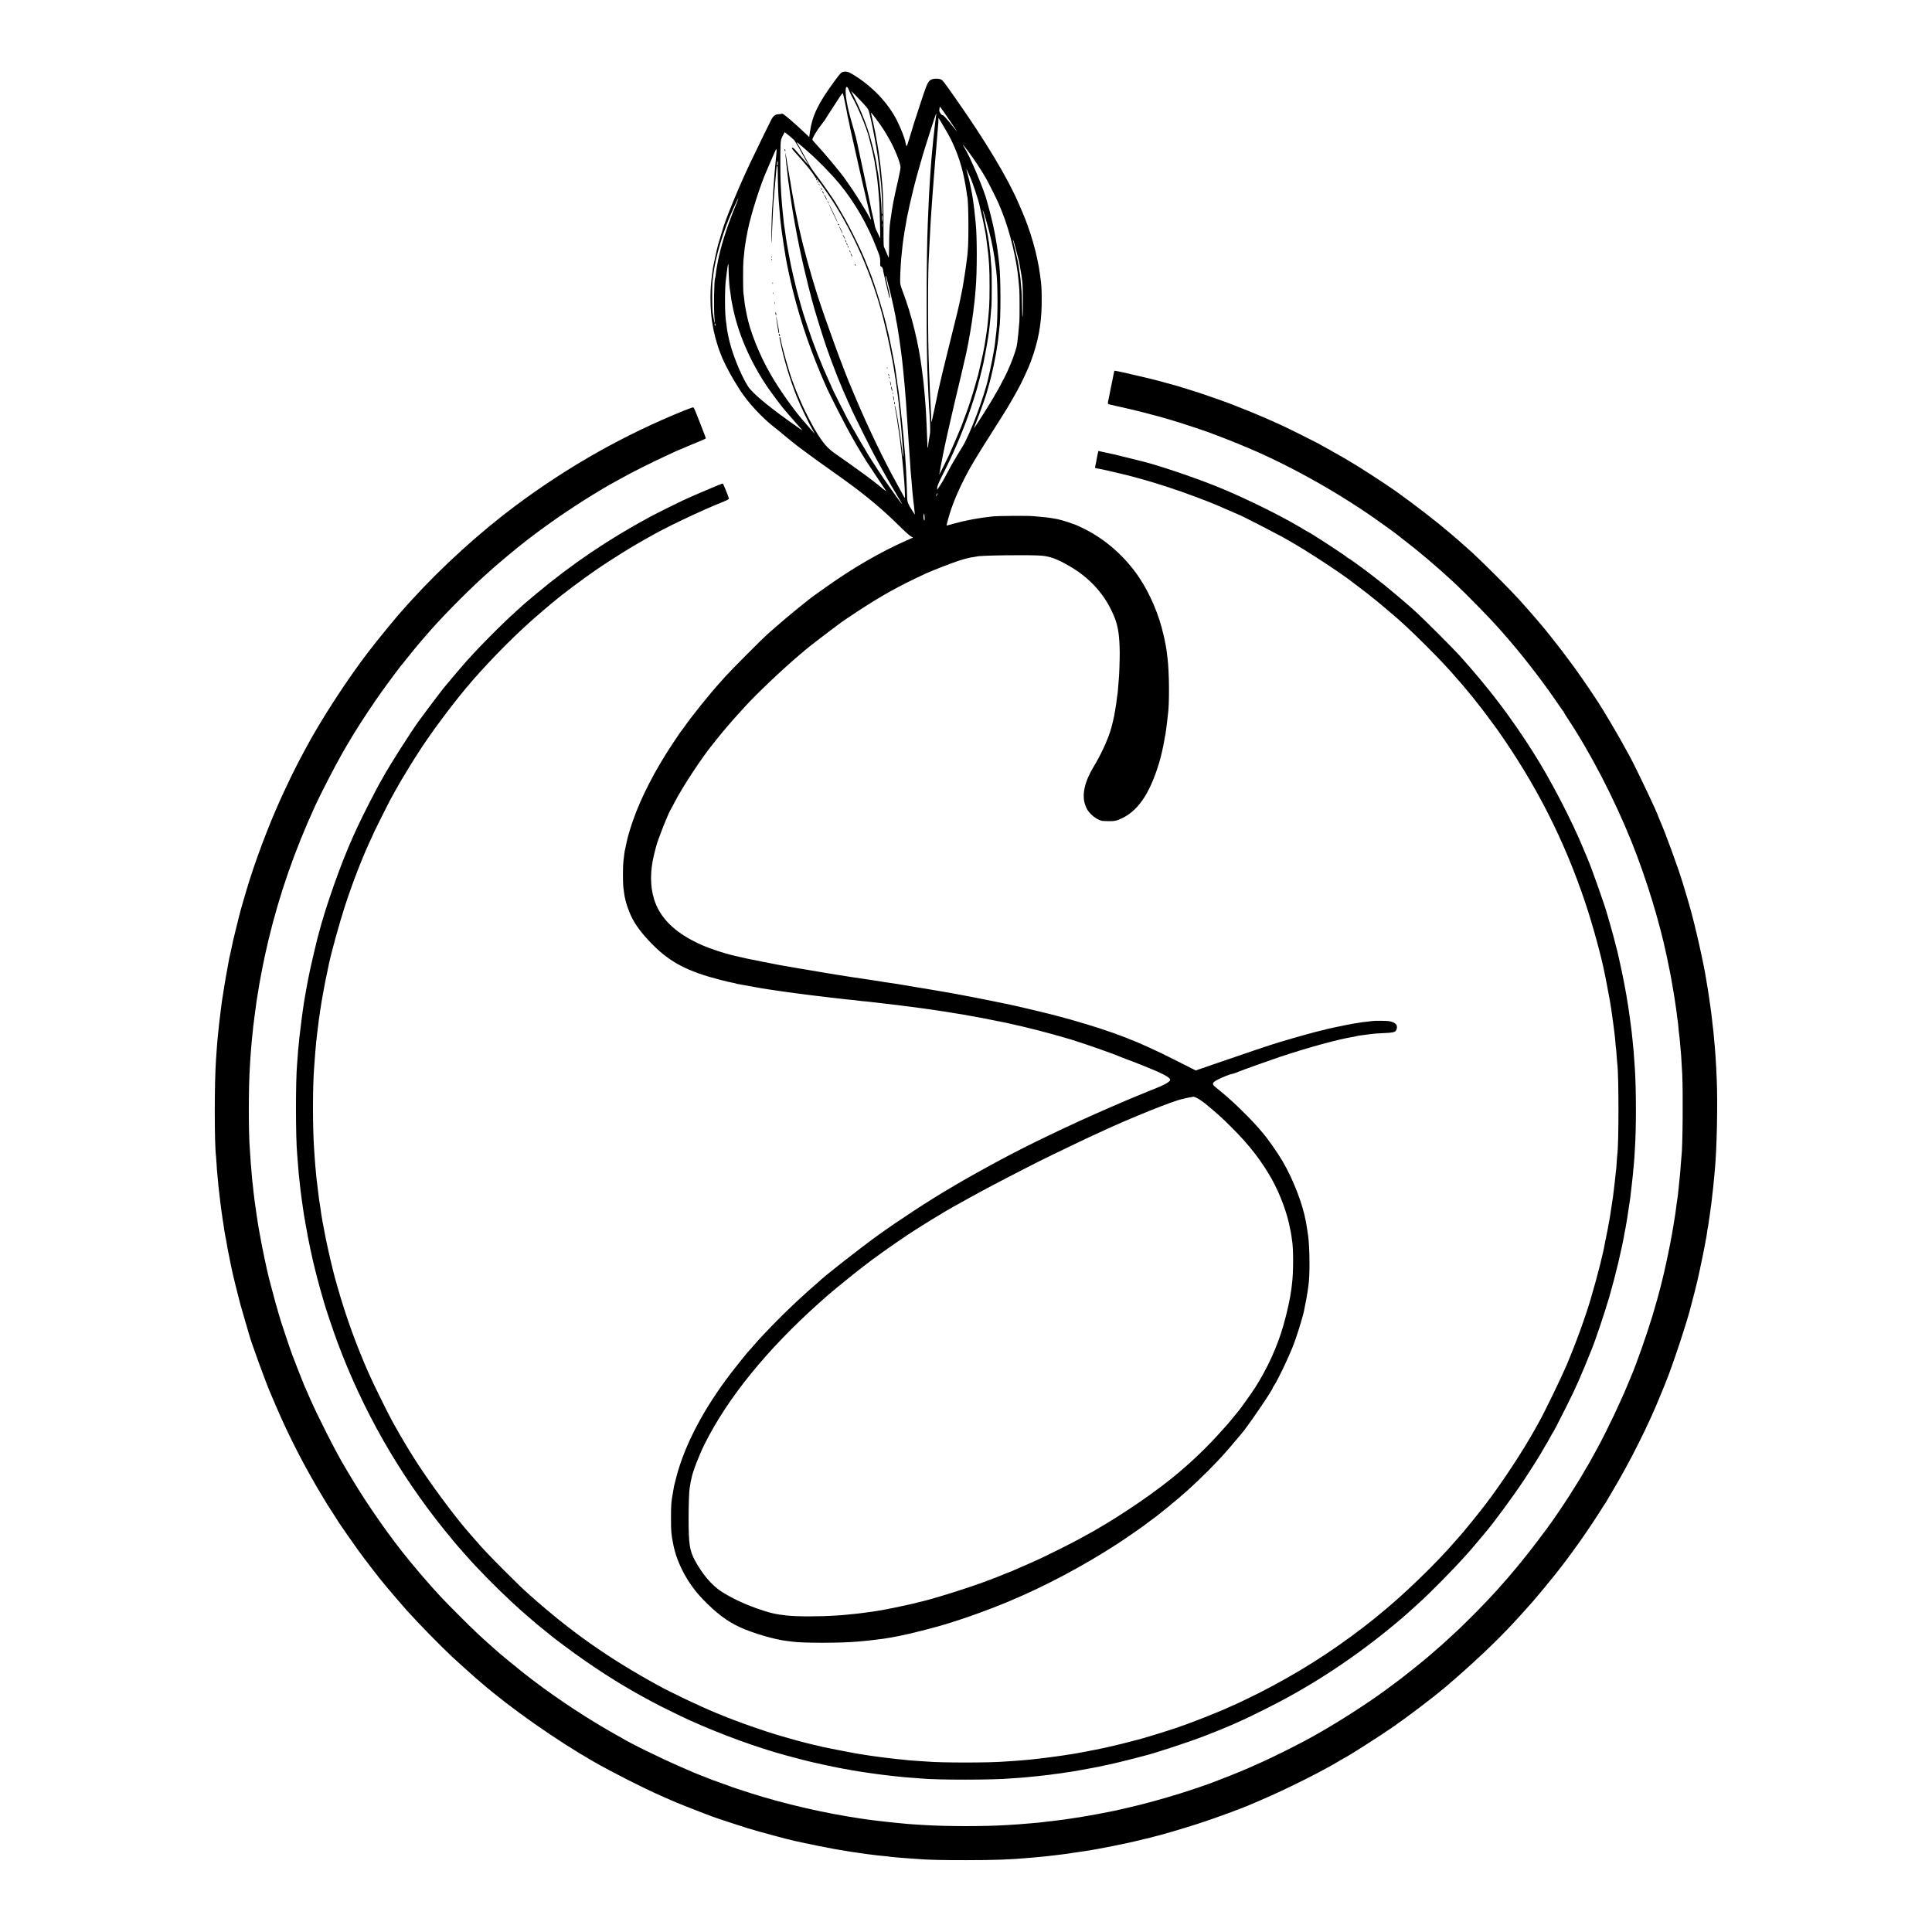 <?xml version="1.0" standalone="no"?>
<!DOCTYPE svg PUBLIC "-//W3C//DTD SVG 20010904//EN"
 "http://www.w3.org/TR/2001/REC-SVG-20010904/DTD/svg10.dtd">
<svg version="1.0" xmlns="http://www.w3.org/2000/svg"
 width="3189pt" height="3189pt" viewBox="0 0 3189 3189"
 preserveAspectRatio="xMidYMid meet">
<g transform="translate(0,3189) scale(0.1,-0.1)"
fill="#000000" stroke="none">
<path d="M13915 30703 c-30 -8 -50 -29 -134 -143 -277 -377 -372 -573 -412
-848 l-12 -84 -46 44 c-211 200 -388 351 -403 342 -6 -4 -30 -8 -55 -9 -60 -3
-92 -29 -130 -106 -38 -74 -230 -469 -328 -674 -197 -411 -428 -972 -475
-1150 -4 -16 -19 -66 -33 -110 -23 -72 -43 -142 -52 -185 -32 -142 -45 -201
-50 -230 -3 -19 -8 -42 -10 -50 -4 -14 -6 -27 -20 -130 -20 -145 -28 -263 -28
-395 0 -174 15 -350 37 -455 3 -13 8 -41 11 -61 3 -20 10 -50 15 -68 5 -17 9
-32 9 -34 -1 -7 15 -68 28 -107 8 -25 16 -52 18 -60 5 -23 55 -160 77 -210 65
-148 167 -334 283 -515 144 -225 375 -474 602 -648 34 -26 68 -53 75 -60 28
-25 135 -114 178 -147 25 -19 47 -37 50 -40 13 -15 377 -283 565 -415 116 -82
229 -162 251 -179 23 -17 55 -40 70 -51 297 -214 589 -459 834 -703 98 -97
190 -180 209 -188 19 -8 32 -16 30 -18 -2 -1 -53 -25 -114 -51 -422 -186 -881
-452 -1318 -764 -82 -58 -159 -113 -171 -121 -101 -69 -466 -366 -650 -529
-66 -58 -136 -119 -155 -136 -62 -53 -604 -597 -681 -684 -41 -46 -79 -89 -85
-95 -181 -199 -495 -590 -615 -766 -13 -19 -27 -37 -30 -40 -9 -8 -50 -69
-151 -220 -288 -434 -519 -884 -652 -1267 -42 -119 -91 -288 -102 -346 -3 -12
-7 -33 -10 -47 -3 -14 -7 -35 -10 -48 -2 -13 -6 -31 -9 -40 -3 -9 -8 -39 -11
-67 -3 -27 -10 -79 -14 -115 -11 -82 -11 -366 -1 -445 15 -111 22 -160 26
-166 2 -3 5 -19 8 -36 10 -53 55 -182 92 -261 73 -154 184 -301 364 -482 288
-288 578 -438 1110 -574 96 -24 192 -47 214 -50 21 -4 42 -8 45 -11 4 -2 34
-9 67 -14 32 -6 120 -21 194 -35 74 -14 153 -27 175 -31 22 -3 65 -10 95 -15
30 -5 75 -12 100 -15 25 -3 55 -7 68 -10 12 -2 75 -11 140 -20 64 -8 131 -17
147 -20 17 -2 53 -7 80 -10 28 -4 61 -8 75 -10 14 -2 52 -7 85 -11 33 -3 67
-8 75 -9 8 -2 47 -6 85 -10 39 -4 77 -9 85 -10 8 -2 44 -6 80 -10 36 -3 76 -8
90 -10 14 -2 48 -6 75 -9 28 -3 68 -8 90 -10 22 -3 72 -8 110 -11 39 -3 77 -8
85 -10 8 -2 51 -7 95 -11 44 -3 87 -7 95 -9 8 -1 49 -6 90 -10 41 -4 84 -9 95
-11 11 -2 45 -6 75 -9 51 -5 84 -9 170 -20 19 -3 53 -7 75 -9 105 -13 363 -47
385 -50 14 -3 45 -7 70 -10 25 -4 56 -8 70 -10 14 -3 45 -7 70 -10 25 -3 54
-8 65 -10 11 -2 41 -6 66 -10 70 -10 145 -22 184 -30 11 -2 40 -7 65 -10 25
-3 56 -8 70 -11 14 -3 88 -16 165 -30 77 -14 151 -27 165 -30 45 -9 385 -76
400 -80 365 -80 664 -157 1045 -269 194 -58 718 -241 830 -291 17 -7 57 -23
90 -35 135 -49 378 -146 509 -203 149 -65 221 -111 221 -142 0 -27 -95 -83
-241 -140 -65 -26 -132 -53 -149 -60 -16 -7 -93 -39 -170 -70 -77 -32 -153
-63 -170 -71 -16 -7 -133 -58 -260 -112 -636 -275 -1369 -626 -1840 -882 -27
-15 -86 -46 -130 -70 -161 -87 -466 -258 -585 -330 -8 -5 -51 -30 -95 -56
-346 -203 -862 -541 -1195 -782 -300 -217 -899 -687 -965 -758 -5 -6 -41 -37
-80 -70 -38 -32 -72 -61 -75 -65 -3 -3 -52 -48 -110 -100 -269 -243 -617 -594
-820 -829 -36 -41 -67 -77 -70 -80 -20 -18 -175 -210 -283 -350 -452 -586
-773 -1192 -912 -1725 -19 -71 -36 -141 -39 -155 -2 -14 -11 -63 -19 -110 -28
-152 -32 -202 -31 -430 0 -215 3 -250 38 -428 62 -311 244 -648 485 -897 223
-230 397 -363 606 -460 210 -99 586 -209 785 -231 30 -3 66 -8 80 -10 151 -26
835 -26 1095 1 22 2 72 6 112 10 39 3 82 8 95 10 13 2 50 6 83 10 33 3 87 10
120 15 33 5 78 12 100 16 162 24 468 95 770 178 341 93 808 257 1195 418 607
253 1251 595 1820 966 136 88 479 328 490 342 3 3 21 17 40 30 113 78 435 340
600 489 238 214 491 468 650 651 36 41 67 77 70 80 3 3 39 46 80 95 41 50 81
96 88 104 87 91 532 742 532 777 0 3 8 18 19 32 56 81 218 417 303 627 65 160
167 486 193 613 45 225 46 230 61 332 3 25 8 56 10 70 27 169 24 627 -4 835
-12 83 -24 161 -27 175 -3 14 -8 39 -10 55 -51 288 -205 688 -381 992 -82 140
-244 372 -331 473 -11 14 -40 48 -64 75 -88 103 -278 297 -425 432 -89 82
-140 125 -287 246 -69 56 -63 76 38 129 66 35 205 90 230 92 19 1 58 15 120
41 54 23 527 192 680 243 469 155 961 290 1202 328 21 3 41 8 44 9 3 2 28 7
55 11 27 3 56 8 64 9 9 2 43 6 75 10 33 4 71 9 85 11 14 2 84 7 155 10 186 8
219 16 235 59 28 75 -13 121 -126 140 -41 7 -245 8 -279 1 -11 -2 -51 -7 -88
-11 -37 -3 -76 -8 -85 -10 -9 -1 -37 -6 -62 -10 -25 -3 -57 -9 -72 -11 -51 -8
-222 -43 -318 -64 -52 -12 -106 -24 -119 -26 -14 -3 -28 -7 -31 -9 -4 -2 -20
-7 -36 -9 -70 -13 -429 -112 -719 -199 -131 -39 -595 -195 -1074 -361 l-304
-105 -341 172 c-614 311 -1002 461 -1721 667 -111 32 -406 109 -445 116 -14 3
-38 9 -55 14 -16 5 -111 27 -210 50 -99 22 -198 45 -220 51 -79 19 -713 147
-840 169 -27 5 -75 14 -105 20 -49 9 -418 74 -495 86 -16 2 -55 9 -85 14 -30
5 -68 12 -85 14 -16 3 -73 12 -125 21 -52 9 -108 18 -125 21 -16 2 -55 9 -85
14 -30 5 -75 12 -100 15 -25 3 -58 8 -75 11 -16 3 -102 16 -190 30 -88 13
-173 26 -190 29 -16 2 -79 11 -140 20 -60 9 -175 27 -255 40 -80 13 -161 26
-180 29 -28 4 -275 46 -475 80 -275 47 -337 58 -375 66 -25 6 -128 26 -230 45
-366 70 -588 124 -775 189 -164 57 -183 65 -293 116 -392 185 -631 424 -725
725 -67 216 -68 468 -1 740 14 55 27 107 29 115 31 129 211 583 255 645 4 6
27 48 51 95 128 252 461 758 641 975 10 11 40 49 68 85 91 115 238 287 358
418 41 45 86 95 100 110 185 205 623 620 892 847 52 44 97 82 100 85 13 15
301 238 425 330 77 57 156 116 175 130 19 15 134 92 255 172 403 266 698 429
1135 631 91 42 408 166 519 203 111 37 206 62 274 70 23 3 48 7 54 9 58 19
892 29 1068 13 144 -14 252 -54 452 -169 356 -204 610 -494 752 -857 58 -148
80 -298 83 -577 1 -114 -9 -398 -17 -461 -2 -16 -6 -72 -10 -124 -4 -52 -8
-97 -10 -100 -2 -3 -6 -34 -10 -69 -4 -34 -8 -70 -10 -79 -6 -33 -17 -102 -20
-125 -9 -76 -56 -273 -85 -357 -57 -169 -162 -390 -263 -556 -152 -248 -203
-469 -147 -634 26 -76 47 -109 110 -171 45 -43 109 -82 161 -96 13 -4 69 -7
124 -7 87 0 109 4 170 28 296 120 498 408 658 936 32 106 76 302 92 410 4 24
8 47 10 50 1 3 6 30 9 61 4 31 8 65 10 75 2 11 7 51 11 89 4 39 9 81 11 95 28
175 25 718 -6 955 -5 44 -13 100 -16 125 -3 25 -7 52 -9 60 -2 8 -7 31 -10 50
-3 19 -11 55 -16 80 -6 25 -12 52 -14 60 -73 327 -219 673 -399 943 -229 343
-550 629 -911 809 -60 30 -123 59 -140 65 -187 68 -274 93 -380 108 -27 4 -59
9 -70 11 -11 2 -54 7 -95 10 -41 3 -109 9 -150 14 -83 9 -580 6 -675 -4 -221
-23 -444 -64 -641 -119 l-121 -33 7 31 c54 226 144 460 284 737 102 202 179
330 487 816 215 337 263 416 368 606 83 149 105 194 207 421 24 54 55 139 85
230 97 298 138 578 133 925 -2 170 -4 203 -25 360 -44 342 -160 748 -309 1085
-10 22 -32 74 -50 115 -178 413 -540 1016 -1017 1696 -215 306 -226 321 -256
339 -35 21 -125 22 -164 2 -57 -30 -70 -57 -183 -402 -61 -187 -113 -344 -114
-350 -3 -15 -46 -156 -56 -185 -5 -14 -19 -59 -31 -100 -23 -79 -30 -79 -44 2
-13 71 -75 230 -142 363 -147 290 -408 563 -720 753 -84 51 -112 58 -168 45z
m102 -311 c9 -26 30 -69 46 -97 93 -158 249 -535 282 -681 2 -10 13 -53 24
-94 12 -41 30 -120 42 -175 29 -138 29 -135 34 -185 3 -25 8 -52 10 -60 5 -18
12 -59 19 -122 3 -27 8 -67 11 -90 8 -60 22 -230 30 -348 3 -36 7 -182 10
-325 l5 -260 -40 83 c-23 45 -43 92 -45 104 -16 81 -47 222 -49 227 -2 3 -7
22 -10 41 -3 19 -17 89 -31 155 -14 66 -46 217 -71 335 -25 118 -47 222 -49
230 -44 205 -84 391 -89 415 -9 46 -20 89 -66 250 -65 226 -86 312 -105 423
-36 208 -11 313 42 174z m240 -218 c72 -79 79 -91 95 -157 21 -87 49 -215 54
-242 1 -11 10 -56 19 -100 9 -44 18 -96 21 -115 3 -19 7 -42 9 -50 3 -8 7 -33
10 -55 3 -22 8 -50 10 -62 3 -12 7 -41 10 -65 3 -24 8 -54 10 -68 11 -68 33
-254 40 -340 4 -41 9 -88 11 -105 4 -34 15 -248 19 -377 1 -49 0 -88 -4 -88
-4 0 -7 12 -8 28 0 65 -18 314 -28 412 -3 25 -8 64 -10 88 -3 23 -7 55 -9 70
-2 15 -8 47 -11 72 -4 25 -9 54 -12 65 -2 11 -6 38 -9 60 -17 134 -98 457
-158 630 -56 165 -134 348 -208 493 -32 62 -58 115 -58 117 0 6 117 -113 207
-211z m-312 36 c14 -74 29 -144 31 -155 2 -11 7 -36 10 -55 3 -19 7 -41 10
-49 4 -12 30 -135 40 -190 3 -12 12 -53 20 -90 20 -84 18 -74 49 -216 35 -162
49 -223 75 -335 12 -52 27 -115 32 -140 6 -25 13 -61 18 -80 7 -34 93 -398
130 -555 11 -43 18 -80 17 -82 -2 -1 -12 14 -22 35 -62 118 -253 424 -349 557
-19 28 -41 58 -48 69 -76 111 -340 428 -487 586 -34 35 -61 69 -61 76 0 29 76
157 140 236 38 48 70 90 70 92 0 5 43 73 238 372 26 40 50 69 53 65 4 -3 19
-67 34 -141z m1640 -176 c129 -188 214 -314 211 -314 -1 0 -32 37 -68 83 -112
140 -155 187 -171 187 -21 0 -57 57 -53 82 3 13 5 32 6 43 1 19 1 19 18 -2 9
-12 35 -47 57 -79z m-1124 -107 c97 -130 142 -199 215 -329 95 -167 187 -397
188 -468 0 -25 -18 -124 -41 -220 -35 -150 -54 -235 -78 -360 -13 -68 -28
-156 -40 -247 -3 -21 -7 -51 -10 -68 -13 -88 -19 -211 -19 -397 -1 -114 -4
-204 -8 -200 -3 4 -21 43 -38 87 -18 44 -36 85 -40 91 -5 5 -8 154 -7 330 1
271 -5 504 -18 679 -9 120 -33 355 -41 399 -2 10 -6 44 -10 75 -3 31 -8 63 -9
73 -2 9 -7 38 -11 65 -3 26 -8 57 -11 68 -2 11 -10 58 -19 105 -18 107 -59
298 -77 368 -8 28 -11 52 -8 52 3 0 40 -46 82 -103z m988 35 c-9 -61 -22 -164
-34 -287 -3 -33 -8 -71 -10 -85 -2 -14 -7 -61 -10 -105 -4 -44 -8 -91 -10
-105 -2 -14 -6 -63 -10 -110 -3 -47 -8 -105 -10 -130 -2 -25 -7 -88 -10 -140
-3 -52 -7 -124 -10 -160 -7 -102 -14 -233 -20 -390 -4 -80 -8 -183 -10 -230
-26 -569 -26 -2186 0 -2630 2 -36 7 -132 10 -215 3 -82 8 -172 10 -200 19
-238 24 -398 14 -452 -5 -24 -11 -63 -14 -86 -3 -23 -8 -51 -10 -62 -2 -11 -4
-33 -4 -49 -1 -16 -4 -27 -7 -23 -4 3 -8 55 -9 114 -4 135 -15 391 -20 458 -2
28 -6 91 -9 140 -4 50 -8 110 -11 135 -2 25 -7 79 -11 120 -3 41 -8 85 -9 98
-2 12 -6 50 -10 85 -4 34 -8 69 -10 77 -1 8 -6 40 -9 70 -51 414 -168 891
-314 1275 -40 106 -45 129 -44 195 2 128 14 338 26 435 3 28 8 75 11 105 6 58
12 105 20 155 3 17 7 48 10 70 3 22 12 74 20 115 7 41 16 91 19 110 3 19 9 46
11 60 3 14 13 57 21 95 8 39 17 81 20 95 3 14 19 81 35 150 17 69 32 132 34
140 12 53 52 200 95 350 28 96 53 182 55 190 9 39 205 651 212 663 9 16 10 5
2 -41z m192 -270 c121 -209 225 -492 273 -742 2 -14 11 -60 20 -102 8 -43 18
-104 22 -135 3 -32 8 -60 9 -63 11 -18 20 -248 20 -490 0 -250 -6 -401 -20
-505 -3 -16 -7 -52 -10 -80 -3 -27 -10 -77 -15 -110 -5 -33 -11 -78 -15 -100
-5 -40 -34 -213 -41 -250 -5 -27 -33 -164 -39 -192 -3 -13 -7 -33 -10 -45 -13
-65 -33 -146 -92 -383 -35 -143 -66 -267 -68 -275 -2 -8 -26 -105 -53 -215
-51 -205 -99 -407 -106 -441 -3 -10 -14 -62 -26 -114 -12 -52 -41 -191 -65
-309 -43 -206 -54 -248 -52 -199 0 13 -3 84 -7 158 -12 224 -16 310 -31 680
-22 524 -22 1665 0 1930 2 25 6 115 10 200 4 85 8 175 10 200 2 25 6 97 9 160
4 63 9 135 11 160 2 25 7 88 10 140 3 52 8 115 10 140 2 25 7 83 10 130 3 47
8 105 10 130 2 25 7 81 10 125 3 44 8 103 10 130 3 28 7 79 10 115 2 36 7 90
10 120 7 74 13 147 21 259 3 52 8 102 9 110 2 9 4 39 4 66 l1 50 32 -50 c17
-27 71 -119 119 -203z m-2520 -132 c7 -14 26 -44 41 -67 15 -23 28 -44 28 -46
0 -3 32 -61 71 -129 93 -162 97 -170 58 -123 -19 22 -66 76 -105 120 -39 44
-81 92 -94 108 -22 25 -50 37 -50 20 0 -5 17 -26 36 -48 120 -134 160 -180
234 -270 45 -55 91 -117 101 -137 11 -21 24 -38 29 -38 11 0 162 -208 262
-360 361 -555 661 -1243 839 -1925 78 -301 161 -699 194 -930 2 -11 6 -33 8
-50 3 -16 8 -50 12 -75 28 -191 46 -336 60 -475 3 -33 8 -73 10 -90 2 -16 7
-64 10 -105 4 -41 8 -88 10 -105 2 -16 7 -68 10 -115 3 -47 8 -107 10 -135 14
-177 17 -239 12 -235 -3 3 -8 30 -11 60 -16 145 -19 166 -22 185 -2 11 -7 40
-9 65 -7 56 -14 110 -19 135 -4 20 -13 82 -22 140 -15 103 -49 265 -54 265 -4
0 -1 -26 6 -57 7 -32 15 -76 19 -98 3 -22 10 -67 15 -100 5 -33 12 -80 15
-105 3 -25 8 -52 10 -60 2 -8 6 -40 10 -70 3 -30 10 -84 15 -120 5 -36 12 -92
15 -125 3 -33 8 -73 10 -90 7 -51 14 -117 20 -190 3 -38 8 -90 10 -115 14
-121 28 -400 21 -400 -3 0 -14 17 -24 38 -11 20 -63 116 -116 212 -212 383
-476 933 -676 1410 -29 69 -58 139 -66 156 -120 274 -421 1095 -570 1559 -90
278 -234 802 -279 1015 -2 8 -10 45 -19 83 -9 37 -18 82 -21 100 -3 17 -14 73
-25 122 -10 50 -21 104 -24 120 -19 101 -46 255 -51 285 -3 19 -7 46 -10 60
-2 14 -7 41 -9 60 -3 19 -8 46 -11 60 -3 14 -7 42 -10 62 -3 20 -9 56 -14 80
-5 24 -12 67 -16 96 -3 29 -13 85 -20 125 -13 66 -14 68 -10 17 8 -90 23 -235
30 -280 2 -14 6 -54 10 -90 3 -36 8 -72 10 -80 2 -8 7 -40 10 -70 4 -30 13
-98 21 -150 8 -52 19 -126 24 -165 20 -135 77 -455 116 -640 2 -11 6 -33 10
-50 28 -143 106 -478 150 -650 30 -115 56 -217 58 -225 29 -117 169 -571 239
-775 106 -307 244 -654 362 -910 17 -38 45 -99 61 -135 36 -82 320 -650 375
-750 23 -41 75 -136 115 -210 41 -74 79 -142 84 -150 5 -8 50 -87 101 -175 51
-88 108 -185 127 -215 76 -121 -61 60 -208 275 -30 44 -57 82 -60 85 -7 6
-162 243 -216 328 -21 35 -46 74 -54 87 -28 44 -247 419 -277 475 -17 30 -45
82 -63 114 -41 75 -260 512 -260 520 0 2 -20 49 -45 103 -124 268 -252 593
-360 918 -48 143 -95 292 -101 320 -1 6 -14 51 -28 101 -15 50 -28 100 -31
112 -2 11 -13 54 -24 94 -17 63 -72 298 -86 369 -19 93 -66 350 -69 374 -3 17
-9 59 -15 95 -5 36 -13 88 -16 115 -4 28 -8 57 -10 65 -2 8 -7 47 -10 85 -4
39 -8 80 -10 92 -2 12 -6 57 -10 100 -4 43 -8 93 -10 111 -5 37 -14 196 -20
342 -6 125 -6 524 0 622 3 61 10 89 35 137 l32 60 78 -62 c43 -34 84 -73 91
-87z m113 -82 c39 -35 86 -76 105 -93 162 -140 388 -371 523 -536 245 -298
458 -667 603 -1044 14 -38 30 -79 35 -90 20 -46 30 -94 29 -131 -3 -75 0 -92
20 -97 12 -3 20 -18 26 -48 4 -24 9 -48 10 -54 11 -43 64 -272 90 -389 6 -24
15 -34 15 -15 0 17 -29 160 -35 168 -2 4 -6 24 -9 46 -4 22 -13 64 -20 93 -8
28 -11 50 -6 47 4 -3 10 -15 13 -27 2 -13 19 -77 36 -143 18 -66 36 -138 40
-160 5 -22 18 -82 30 -133 12 -51 24 -110 27 -130 3 -20 8 -40 9 -43 2 -3 7
-28 11 -55 3 -27 8 -51 9 -54 6 -11 53 -308 70 -445 4 -27 8 -61 10 -75 11
-76 24 -189 40 -360 3 -30 7 -75 9 -100 3 -25 8 -76 11 -115 3 -38 8 -95 10
-125 8 -88 14 -178 20 -275 3 -49 7 -115 10 -145 4 -52 7 -93 20 -300 8 -122
15 -228 19 -280 2 -25 7 -97 11 -160 3 -63 8 -126 10 -140 3 -24 14 -147 20
-235 2 -22 6 -67 9 -100 4 -33 9 -80 11 -105 3 -25 7 -61 10 -80 2 -19 7 -62
10 -95 l6 -60 -41 63 c-65 101 -83 144 -86 197 -1 28 -5 133 -8 235 -4 102 -8
210 -10 240 -3 30 -7 104 -11 165 -3 60 -8 123 -10 140 -2 16 -7 66 -10 110
-3 44 -8 100 -10 125 -12 123 -16 168 -20 200 -5 45 -16 144 -29 273 -4 37 -9
76 -11 85 -1 9 -6 51 -10 92 -4 41 -8 82 -10 90 -6 32 -15 97 -21 140 -3 25
-7 54 -9 65 -1 11 -8 58 -15 105 -6 47 -16 108 -21 135 -5 28 -12 66 -15 85
-3 19 -24 123 -45 230 -48 232 -47 227 -54 250 -3 10 -7 27 -9 37 -40 196
-219 783 -291 948 -7 17 -25 62 -39 100 -57 147 -125 297 -231 510 -92 184
-143 276 -290 524 -51 85 -254 375 -345 491 -36 47 -82 117 -102 155 -48 94
-177 326 -190 342 -26 32 10 8 76 -49z m2739 -75 c107 -143 216 -307 300 -453
38 -66 193 -375 211 -420 10 -25 34 -83 53 -130 137 -339 251 -817 278 -1170
3 -41 8 -95 10 -120 5 -52 6 -478 1 -530 -2 -19 -7 -73 -11 -120 -3 -47 -8
-98 -11 -115 -2 -16 -6 -52 -9 -80 -8 -74 -14 -102 -42 -190 -41 -129 -110
-294 -173 -415 -81 -157 -125 -239 -141 -262 -11 -14 -19 -28 -19 -31 0 -3
-30 -54 -67 -114 -36 -59 -81 -133 -100 -163 -55 -89 -163 -254 -174 -265 -5
-5 10 38 35 96 37 90 160 432 171 479 2 8 18 62 34 120 56 190 119 491 147
696 3 27 8 56 9 65 2 9 6 52 10 95 4 43 9 88 11 99 24 130 24 821 -1 1043 -11
105 -16 139 -19 162 -3 14 -7 49 -10 79 -4 30 -9 64 -11 75 -2 12 -7 39 -10
61 -18 129 -72 380 -116 534 -16 58 -32 115 -34 125 -38 171 -279 746 -379
904 -44 70 -21 48 57 -55z m-3158 -55 c-4 -46 -9 -91 -10 -100 -2 -9 -6 -57
-10 -105 -3 -48 -8 -101 -10 -118 -2 -16 -6 -75 -10 -130 -4 -55 -8 -116 -10
-135 -2 -19 -6 -93 -10 -165 -3 -71 -8 -143 -10 -160 -6 -48 -17 -561 -12
-555 3 3 8 102 12 220 10 275 17 394 30 540 2 25 7 77 10 115 14 167 25 293
30 335 2 14 4 33 4 43 1 9 5 17 10 17 5 0 9 -48 9 -107 -1 -114 10 -411 17
-478 2 -22 7 -80 11 -130 11 -152 10 -135 35 -345 9 -73 46 -315 65 -430 19
-117 82 -411 121 -565 136 -546 315 -1059 563 -1615 62 -137 326 -653 405
-790 43 -74 85 -149 95 -166 21 -37 124 -205 155 -254 25 -40 292 -441 315
-474 14 -20 14 -20 -5 -6 -17 12 -61 47 -155 124 -103 83 -428 318 -650 471
-156 107 -225 187 -366 425 -15 25 -62 113 -104 195 -67 129 -97 193 -184 400
-7 17 -23 56 -35 88 -11 31 -30 81 -41 110 -51 133 -175 572 -195 690 -3 20
-10 37 -14 37 -5 0 -5 -17 -1 -37 5 -21 11 -49 14 -63 51 -259 155 -603 265
-882 59 -149 204 -451 272 -568 17 -30 29 -53 27 -50 -19 20 -140 158 -214
245 -156 183 -375 495 -513 734 -185 319 -344 717 -397 996 -2 11 -6 31 -9 45
-2 14 -7 39 -10 55 -3 17 -7 40 -9 52 -3 12 -8 53 -11 90 -4 37 -9 77 -12 88
-9 39 -10 461 -2 550 13 139 20 202 23 222 2 10 6 39 10 64 11 76 16 104 40
224 55 270 215 771 322 1003 13 29 24 55 24 57 0 3 23 56 51 118 28 61 55 122
60 135 16 42 21 22 14 -60z m25 -153 c0 -19 -4 -35 -9 -35 -5 0 -8 8 -6 18 2
9 4 25 4 35 2 32 11 17 11 -18z m3172 -224 c42 -92 141 -390 155 -465 2 -10
12 -53 22 -95 19 -71 47 -205 57 -261 2 -14 9 -45 14 -70 10 -49 12 -58 34
-235 20 -150 23 -180 33 -335 10 -150 9 -557 0 -690 -13 -165 -17 -214 -22
-250 -2 -19 -7 -60 -10 -90 -7 -57 -12 -98 -20 -140 -2 -14 -7 -43 -10 -65 -3
-23 -8 -52 -10 -65 -3 -14 -7 -38 -10 -55 -12 -71 -29 -149 -62 -290 -19 -82
-36 -154 -37 -160 -2 -5 -8 -28 -14 -50 -18 -61 -63 -219 -66 -230 -1 -5 -13
-41 -25 -80 -12 -38 -24 -77 -26 -85 -4 -21 -134 -378 -150 -415 -7 -16 -36
-84 -63 -150 -28 -67 -64 -151 -81 -188 -17 -37 -31 -69 -31 -71 0 -11 -180
-376 -185 -376 -4 0 -4 4 -1 9 3 4 8 23 10 42 6 38 10 61 32 172 8 42 18 90
20 105 17 97 127 589 188 844 53 219 163 683 181 768 2 8 8 35 14 60 5 25 13
61 16 80 3 19 10 53 15 75 12 54 59 330 65 380 3 22 7 56 10 75 8 48 13 95 20
160 4 30 8 65 10 77 2 12 6 59 10 105 4 46 8 99 10 118 24 261 24 873 0 1078
-2 15 -6 59 -10 97 -11 115 -15 151 -35 290 -11 80 -13 89 -41 223 -24 116
-22 108 -48 202 -23 82 -25 98 -8 60 6 -14 28 -63 49 -109z m-3881 -502 c-140
-344 -242 -672 -286 -916 -2 -16 -9 -50 -14 -78 -5 -27 -13 -77 -16 -110 -4
-33 -9 -63 -11 -66 -17 -28 -25 -497 -11 -651 4 -49 6 -88 3 -88 -2 0 -9 30
-15 68 -6 37 -13 83 -17 102 -10 54 -12 447 -3 515 4 33 10 85 14 115 34 285
166 728 315 1055 82 181 93 205 97 202 2 -2 -23 -69 -56 -148z m4145 -210 c63
-218 111 -430 139 -619 10 -70 15 -110 21 -155 3 -27 7 -61 9 -75 26 -183 27
-790 1 -995 -3 -16 -7 -57 -11 -90 -10 -98 -15 -139 -20 -165 -2 -14 -7 -41
-10 -60 -13 -80 -48 -261 -67 -340 -11 -47 -21 -92 -23 -101 -64 -304 -309
-956 -432 -1148 -34 -52 -127 -209 -185 -311 -14 -25 -51 -93 -81 -151 -30
-58 -75 -137 -101 -175 l-46 -69 0 36 c0 26 28 91 98 230 158 311 290 617 407
939 62 172 163 490 171 540 3 14 8 34 11 45 4 11 8 25 9 30 1 6 14 57 29 114
14 58 30 123 35 145 51 255 83 437 95 546 4 30 8 66 10 80 6 43 17 165 31 344
5 66 5 551 0 596 -2 19 -7 80 -11 135 -4 55 -8 107 -10 115 -2 8 -6 49 -10 90
-4 41 -9 84 -11 95 -6 29 -12 64 -18 110 -5 32 -46 243 -61 315 -6 29 -17 75
-22 95 -3 11 -2 17 1 14 4 -4 27 -76 52 -160z m-1707 25 c0 -31 -2 -54 -4 -52
-8 8 -12 108 -4 108 4 0 8 -25 8 -56z m-2 -141 c-2 -16 -4 -3 -4 27 0 30 2 43
4 28 2 -16 2 -40 0 -55z m2178 -278 c24 -91 65 -246 70 -269 2 -12 7 -32 10
-46 9 -42 44 -252 50 -310 10 -79 13 -517 5 -570 -4 -28 -8 24 -9 135 -3 193
-4 236 -16 360 -4 44 -8 94 -10 110 -1 17 -5 48 -8 70 -4 22 -10 60 -13 85 -4
25 -8 54 -9 65 -7 49 -18 100 -51 240 -19 83 -37 161 -41 175 -13 52 6 12 22
-45z m-4719 -408 c0 -82 12 -275 19 -327 3 -19 8 -51 11 -70 3 -19 8 -53 10
-75 2 -22 7 -51 10 -65 3 -14 8 -36 10 -50 84 -459 293 -947 593 -1385 51 -75
215 -293 264 -352 42 -50 240 -278 251 -288 6 -6 22 -23 36 -39 22 -26 19 -24
-31 10 -477 332 -781 580 -855 701 -127 204 -268 563 -318 803 -24 117 -26
132 -32 185 -2 28 -6 59 -9 70 -23 116 -24 584 0 725 2 14 9 67 15 119 9 82
15 111 23 111 1 0 2 -33 3 -73z m-216 -927 c0 -11 -2 -20 -4 -20 -2 0 -6 9 -9
20 -3 11 -1 20 4 20 5 0 9 -9 9 -20z m3657 -2810 c-7 -17 -13 -26 -15 -21 -3
10 15 51 22 51 3 0 -1 -14 -7 -30z m-205 -372 c2 -27 0 -48 -4 -48 -12 0 -20
59 -12 93 8 35 11 27 16 -45z m4503 -9586 c29 -14 116 -76 159 -113 189 -158
251 -214 401 -364 294 -292 498 -556 669 -861 139 -250 258 -573 301 -819 3
-16 8 -37 10 -45 2 -8 7 -37 11 -65 3 -27 8 -57 9 -66 26 -135 26 -543 0 -739
-2 -14 -6 -47 -9 -75 -18 -148 -70 -387 -132 -602 -100 -350 -259 -700 -467
-1028 -45 -71 -252 -362 -266 -375 -3 -3 -44 -52 -90 -110 -47 -58 -88 -107
-91 -110 -4 -3 -40 -43 -81 -90 -249 -284 -550 -572 -854 -816 -406 -326
-1004 -721 -1470 -969 -49 -26 -112 -60 -140 -75 -68 -38 -412 -209 -510 -255
-44 -20 -107 -50 -140 -65 -33 -15 -125 -56 -205 -90 -80 -34 -164 -70 -187
-81 -24 -10 -45 -19 -48 -19 -4 0 -25 -8 -48 -18 -23 -11 -78 -33 -122 -50
-44 -17 -120 -46 -170 -65 -280 -108 -958 -320 -1125 -352 -12 -2 -30 -7 -40
-10 -10 -3 -27 -8 -37 -10 -10 -2 -70 -15 -133 -30 -117 -26 -331 -70 -385
-79 -16 -3 -70 -12 -120 -20 -49 -8 -133 -20 -185 -26 -52 -6 -106 -13 -120
-15 -14 -2 -59 -6 -100 -10 -41 -4 -86 -8 -100 -10 -14 -2 -72 -7 -130 -10
-302 -20 -644 -20 -835 -1 -175 18 -290 45 -495 118 -220 77 -438 183 -593
285 -151 100 -307 284 -425 503 -89 166 -105 269 -106 685 0 236 8 460 18 515
3 14 7 43 11 65 3 22 7 47 10 55 2 8 6 26 9 40 18 102 122 373 215 560 379
762 1034 1569 1905 2345 43 39 84 75 90 80 49 46 350 294 471 389 83 65 157
123 165 129 141 112 493 362 738 525 181 120 601 378 740 454 24 12 51 28 60
33 33 20 349 193 432 238 47 24 112 59 145 77 106 57 415 217 590 306 94 47
177 90 185 94 20 12 433 212 535 260 44 21 147 70 229 109 82 39 150 71 152
71 2 0 41 18 86 39 484 228 1248 535 1370 551 4 1 22 6 40 11 18 5 53 12 78
16 25 3 47 7 49 9 6 6 39 -5 76 -24z"/>
<path d="M12950 29416 c0 -8 4 -17 9 -20 5 -4 7 3 4 14 -6 23 -13 26 -13 6z"/>
<path d="M13470 28931 c0 -6 4 -13 10 -16 6 -3 7 1 4 9 -7 18 -14 21 -14 7z"/>
<path d="M13490 28891 c0 -6 4 -13 10 -16 6 -3 7 1 4 9 -7 18 -14 21 -14 7z"/>
<path d="M13516 28847 c3 -10 9 -15 12 -12 3 3 0 11 -7 18 -10 9 -11 8 -5 -6z"/>
<path d="M13551 28780 c14 -31 19 -36 19 -24 0 6 -7 19 -16 30 -14 18 -14 18
-3 -6z"/>
<path d="M13570 28734 c0 -5 7 -18 15 -28 8 -11 15 -16 15 -10 0 5 -7 18 -15
28 -8 11 -15 16 -15 10z"/>
<path d="M13612 28653 c13 -30 38 -71 38 -62 0 9 -40 89 -45 89 -3 0 1 -12 7
-27z"/>
<path d="M13661 28560 c14 -31 19 -36 19 -24 0 6 -7 19 -16 30 -14 18 -14 18
-3 -6z"/>
<path d="M13682 28515 c2 -5 35 -76 73 -157 38 -81 70 -146 72 -144 4 4 -132
294 -143 304 -4 4 -5 3 -2 -3z"/>
<path d="M13830 28191 c0 -5 5 -13 10 -16 6 -3 10 -2 10 4 0 5 -4 13 -10 16
-5 3 -10 2 -10 -4z"/>
<path d="M13851 28155 c0 -13 58 -133 58 -120 0 6 -13 37 -29 70 -16 33 -29
56 -29 50z"/>
<path d="M13911 28015 c0 -5 8 -26 19 -45 11 -19 19 -30 19 -25 0 6 -8 26 -19
45 -11 19 -19 31 -19 25z"/>
<path d="M13950 27925 c0 -5 5 -17 10 -25 5 -8 10 -10 10 -5 0 6 -5 17 -10 25
-5 8 -10 11 -10 5z"/>
<path d="M13970 27875 c0 -5 5 -17 10 -25 5 -8 10 -10 10 -5 0 6 -5 17 -10 25
-5 8 -10 11 -10 5z"/>
<path d="M13990 27821 c0 -6 4 -13 10 -16 6 -3 7 1 4 9 -7 18 -14 21 -14 7z"/>
<path d="M14020 27755 c0 -5 5 -17 10 -25 5 -8 10 -10 10 -5 0 6 -5 17 -10 25
-5 8 -10 11 -10 5z"/>
<path d="M14041 27705 c0 -5 6 -21 14 -35 8 -14 14 -20 14 -15 0 6 -6 21 -14
35 -8 14 -14 21 -14 15z"/>
<path d="M14110 27521 c0 -6 4 -13 10 -16 6 -3 7 1 4 9 -7 18 -14 21 -14 7z"/>
<path d="M14641 25814 c0 -11 3 -14 6 -6 3 7 2 16 -1 19 -3 4 -6 -2 -5 -13z"/>
<path d="M14660 25715 c0 -5 5 -17 10 -25 5 -8 10 -10 10 -5 0 6 -5 17 -10 25
-5 8 -10 11 -10 5z"/>
<path d="M14676 25657 c3 -10 9 -15 12 -12 3 3 0 11 -7 18 -10 9 -11 8 -5 -6z"/>
<path d="M14692 25585 c0 -11 4 -31 8 -45 6 -20 8 -21 8 -5 0 11 -4 31 -8 45
-6 20 -8 21 -8 5z"/>
<path d="M14713 25470 c6 -22 13 -38 15 -36 6 7 -10 76 -18 76 -4 0 -2 -18 3
-40z"/>
<path d="M14732 25395 c0 -16 2 -22 5 -12 2 9 2 23 0 30 -3 6 -5 -1 -5 -18z"/>
<path d="M14742 25345 c0 -11 4 -33 8 -50 7 -27 8 -27 8 -5 0 14 -4 36 -8 50
-6 20 -8 21 -8 5z"/>
<path d="M14760 25241 c0 -11 4 -22 9 -25 4 -3 6 6 3 19 -5 30 -12 33 -12 6z"/>
<path d="M12731 27644 c0 -11 3 -14 6 -6 3 7 2 16 -1 19 -3 4 -6 -2 -5 -13z"/>
<path d="M12731 27604 c0 -11 3 -14 6 -6 3 7 2 16 -1 19 -3 4 -6 -2 -5 -13z"/>
<path d="M12751 27214 c0 -11 3 -14 6 -6 3 7 2 16 -1 19 -3 4 -6 -2 -5 -13z"/>
<path d="M12762 27050 c0 -14 2 -19 5 -12 2 6 2 18 0 25 -3 6 -5 1 -5 -13z"/>
<path d="M12782 26885 c0 -16 2 -22 5 -12 2 9 2 23 0 30 -3 6 -5 -1 -5 -18z"/>
<path d="M12800 26716 c0 -14 4 -27 8 -30 5 -3 6 8 4 25 -5 35 -12 38 -12 5z"/>
<path d="M12811 26660 c0 -8 8 -69 19 -135 11 -66 20 -123 20 -127 0 -5 4 -8
8 -8 5 0 3 30 -5 68 -7 37 -19 101 -27 142 -7 41 -14 68 -15 60z"/>
<path d="M12857 26360 c3 -11 9 -20 13 -20 5 0 6 9 3 20 -3 11 -9 20 -13 20
-5 0 -6 -9 -3 -20z"/>
<path d="M18380 25708 c-6 -35 -14 -72 -16 -83 -5 -26 -21 -103 -28 -135 -8
-37 -15 -71 -21 -108 -3 -18 -12 -60 -19 -92 -11 -44 -11 -61 -3 -68 7 -5 71
-21 142 -36 246 -52 645 -153 890 -227 214 -64 619 -199 690 -229 11 -4 88
-34 170 -65 83 -32 164 -63 180 -71 17 -7 80 -33 142 -58 684 -279 1495 -724
2158 -1185 137 -95 403 -288 415 -301 3 -3 34 -27 70 -55 269 -205 573 -463
855 -725 179 -167 566 -561 715 -729 36 -41 72 -81 80 -90 9 -9 68 -77 131
-151 267 -312 563 -700 780 -1020 46 -69 87 -126 92 -128 4 -2 7 -8 7 -13 0
-4 26 -48 58 -96 382 -574 775 -1332 1065 -2053 240 -598 459 -1311 582 -1900
23 -113 56 -271 60 -295 3 -16 16 -93 30 -170 13 -77 27 -157 30 -178 10 -74
15 -102 19 -126 3 -13 8 -49 12 -80 3 -31 8 -64 10 -75 2 -10 6 -44 9 -75 4
-31 8 -63 10 -71 2 -8 7 -51 10 -95 3 -44 8 -87 10 -95 2 -8 6 -49 10 -90 3
-41 8 -91 10 -110 9 -77 20 -233 32 -465 15 -299 8 -1213 -12 -1360 -2 -16 -7
-68 -10 -115 -3 -47 -7 -103 -9 -125 -2 -22 -7 -74 -11 -115 -3 -41 -8 -86
-10 -100 -2 -14 -6 -54 -9 -90 -4 -36 -8 -76 -10 -90 -3 -14 -7 -47 -10 -75
-4 -27 -8 -61 -11 -75 -2 -14 -7 -47 -10 -75 -8 -69 -14 -106 -31 -210 -8 -49
-17 -101 -19 -115 -12 -76 -18 -109 -46 -255 -36 -188 -97 -467 -134 -615 -15
-58 -28 -112 -30 -120 -8 -38 -90 -330 -131 -465 -91 -301 -267 -799 -349
-990 -7 -16 -29 -70 -50 -120 -130 -315 -339 -755 -498 -1050 -92 -170 -171
-312 -204 -363 -18 -29 -33 -54 -33 -56 0 -7 -150 -250 -238 -387 -112 -174
-265 -400 -361 -529 -444 -605 -836 -1060 -1331 -1545 -133 -131 -146 -143
-284 -269 -49 -44 -96 -88 -105 -96 -9 -9 -47 -43 -86 -75 -38 -33 -79 -69
-91 -80 -12 -11 -43 -38 -70 -60 -26 -22 -64 -54 -84 -71 -36 -31 -308 -248
-369 -294 -216 -162 -275 -206 -368 -271 -391 -275 -870 -571 -1228 -760 -474
-250 -902 -447 -1310 -603 -82 -32 -159 -62 -170 -66 -59 -26 -399 -142 -571
-195 -278 -87 -616 -179 -824 -226 -47 -11 -94 -21 -105 -24 -11 -2 -38 -9
-60 -14 -22 -5 -51 -12 -65 -15 -14 -2 -69 -14 -124 -25 -91 -19 -328 -62
-420 -77 -21 -3 -48 -7 -59 -10 -12 -2 -39 -6 -62 -9 -22 -3 -80 -12 -130 -20
-49 -8 -117 -17 -150 -20 -33 -4 -71 -8 -85 -11 -14 -2 -50 -6 -80 -9 -54 -6
-100 -11 -170 -20 -19 -2 -71 -7 -115 -10 -44 -4 -98 -8 -120 -10 -36 -4 -96
-8 -285 -20 -366 -23 -976 -23 -1355 0 -171 10 -243 15 -285 19 -25 3 -76 8
-115 11 -38 3 -86 8 -105 10 -19 2 -82 9 -140 15 -58 6 -116 13 -130 15 -14 2
-50 6 -80 10 -30 4 -66 8 -80 10 -14 2 -72 11 -130 19 -584 86 -1252 240
-1804 416 -160 51 -324 105 -356 119 -14 5 -90 33 -170 61 -80 28 -158 57
-175 65 -16 7 -73 29 -125 49 -52 20 -104 41 -115 46 -11 5 -108 47 -215 94
-350 152 -848 396 -1002 493 -21 13 -40 23 -43 23 -2 0 -86 48 -185 106 -472
275 -961 608 -1360 923 -109 87 -360 292 -405 331 -16 15 -75 67 -130 115
-166 146 -319 290 -519 491 -276 275 -387 393 -612 654 -22 25 -49 56 -61 70
-12 14 -49 59 -83 100 -34 41 -70 84 -79 95 -313 377 -699 929 -973 1390 -49
83 -93 157 -98 165 -138 228 -437 815 -575 1130 -42 96 -83 189 -90 205 -24
54 -162 407 -206 525 -44 120 -198 583 -204 611 -2 9 -17 61 -33 115 -17 55
-53 187 -81 294 -28 107 -56 211 -61 230 -31 119 -115 514 -144 685 -9 50 -18
101 -21 115 -5 23 -32 193 -40 250 -2 14 -6 43 -9 65 -19 128 -28 195 -32 235
-3 25 -6 56 -9 70 -2 14 -7 58 -10 99 -4 41 -9 83 -11 94 -2 11 -6 59 -9 106
-3 47 -8 102 -10 121 -3 19 -8 82 -11 140 -3 58 -8 125 -10 150 -23 288 -22
1034 1 1370 2 36 7 108 10 160 3 52 8 113 10 135 3 22 7 74 10 115 3 41 8 86
10 100 2 14 6 57 10 95 3 39 8 84 11 100 2 17 13 100 24 185 11 85 22 166 24
180 3 14 7 41 10 60 8 51 17 110 21 130 2 10 7 40 11 67 5 26 9 50 9 53 1 3 5
25 9 50 13 69 15 81 26 135 5 28 12 61 14 75 15 82 60 288 95 435 182 761 431
1477 771 2220 91 199 335 672 449 870 13 22 44 76 69 120 25 44 64 109 87 146
22 36 45 74 52 85 107 175 314 487 452 679 119 167 326 443 345 460 6 6 33 39
61 75 52 68 173 216 234 286 20 22 49 56 65 75 234 276 638 689 966 989 212
194 527 458 735 618 144 110 213 160 360 266 334 239 795 532 1085 689 30 16
73 40 95 52 119 67 180 98 385 201 195 98 593 284 607 284 3 0 32 13 66 28 34
16 124 53 199 83 76 30 138 59 138 64 0 6 -24 71 -53 145 -30 74 -73 186 -97
248 -24 63 -49 116 -55 118 -6 3 -72 -20 -146 -50 -990 -400 -1911 -919 -2779
-1565 -593 -441 -1226 -1016 -1730 -1570 -47 -52 -90 -99 -95 -105 -126 -136
-431 -507 -611 -741 -357 -465 -785 -1124 -1039 -1600 -26 -49 -66 -124 -88
-165 -40 -75 -160 -311 -162 -320 -1 -3 -30 -63 -64 -135 -217 -450 -449
-1039 -613 -1555 -48 -151 -164 -550 -172 -593 -3 -12 -16 -67 -30 -122 -15
-55 -28 -109 -30 -120 -2 -11 -11 -47 -19 -80 -9 -33 -18 -71 -21 -85 -12 -64
-48 -229 -56 -260 -5 -19 -12 -53 -15 -75 -4 -22 -12 -71 -20 -110 -7 -38 -16
-86 -19 -105 -3 -19 -8 -46 -11 -60 -3 -14 -12 -68 -20 -120 -46 -282 -47
-294 -65 -445 -6 -55 -13 -111 -15 -125 -6 -43 -15 -123 -20 -180 -3 -30 -7
-73 -10 -95 -7 -61 -13 -141 -30 -385 -27 -380 -27 -1390 0 -1595 2 -16 7 -77
10 -135 3 -58 7 -119 10 -136 2 -16 6 -66 10 -110 3 -43 8 -92 10 -109 2 -16
9 -75 15 -130 6 -55 13 -113 15 -130 2 -16 7 -52 10 -80 3 -27 8 -61 10 -75 3
-14 7 -47 11 -75 3 -27 8 -57 9 -67 2 -9 7 -38 11 -65 3 -26 8 -55 9 -63 2 -8
6 -35 9 -60 4 -25 11 -65 16 -90 6 -25 12 -56 14 -70 2 -14 7 -41 10 -60 3
-19 8 -46 10 -60 2 -14 19 -95 36 -180 17 -85 33 -164 36 -175 13 -69 109
-458 141 -575 14 -52 52 -185 85 -295 33 -110 61 -207 63 -215 21 -88 267
-767 340 -935 7 -16 50 -118 96 -225 214 -503 495 -1048 789 -1530 29 -47 59
-98 68 -113 10 -15 50 -78 90 -139 39 -61 72 -112 72 -114 0 -6 266 -389 350
-505 108 -148 364 -480 405 -525 5 -7 26 -31 45 -55 42 -52 284 -334 347 -404
185 -206 558 -587 743 -760 82 -76 337 -306 385 -347 17 -14 64 -54 105 -90
490 -422 1228 -940 1840 -1291 292 -168 833 -443 1105 -562 72 -32 148 -65
170 -75 91 -41 341 -141 495 -199 91 -34 174 -66 185 -71 27 -12 440 -149 585
-194 189 -58 702 -196 790 -213 13 -2 63 -13 110 -24 88 -21 448 -93 510 -103
19 -3 44 -7 55 -10 11 -2 40 -7 65 -11 25 -4 52 -9 61 -10 21 -4 79 -13 127
-21 20 -3 64 -9 97 -14 33 -5 80 -12 105 -15 25 -3 56 -8 70 -10 14 -2 50 -7
80 -10 30 -3 66 -8 80 -10 14 -2 59 -6 100 -10 41 -3 82 -8 90 -10 8 -2 49 -7
90 -10 41 -3 93 -8 115 -10 22 -2 83 -7 135 -10 52 -4 117 -8 143 -10 166 -14
387 -19 787 -19 477 0 750 10 1060 39 19 2 73 6 119 10 46 4 91 8 100 10 9 1
48 6 86 9 39 4 81 9 95 11 24 3 66 9 170 21 25 3 104 14 175 26 72 11 146 22
165 24 163 21 722 133 905 180 59 16 77 20 123 29 13 2 38 9 56 15 18 6 42 12
52 14 85 17 485 134 734 215 276 89 760 267 875 321 11 5 84 37 163 70 417
178 1028 484 1317 661 17 11 37 22 45 26 70 32 604 373 810 516 263 183 674
496 860 653 424 360 837 748 1115 1049 21 22 56 60 79 85 37 39 187 206 265
295 55 62 280 334 372 450 245 307 556 748 762 1080 31 50 61 95 67 102 5 7
10 14 10 16 0 3 31 56 69 119 318 531 625 1144 831 1658 23 58 52 130 65 160
110 259 383 1084 430 1300 2 8 15 59 30 113 15 54 28 106 30 115 2 9 11 46 20
82 9 36 18 72 20 80 2 8 20 89 40 180 33 152 87 417 100 500 3 19 8 42 10 50
2 8 7 37 10 65 3 27 7 57 9 65 6 20 14 71 31 193 3 23 8 53 10 67 2 14 7 49
10 79 4 30 8 61 10 70 1 9 6 45 10 81 3 36 8 76 10 90 6 43 19 168 30 290 3
36 8 85 10 110 33 345 49 1081 31 1505 -10 245 -28 521 -42 635 -3 25 -7 71
-9 102 -2 32 -6 70 -9 85 -3 16 -8 60 -11 98 -4 39 -11 102 -16 140 -6 39 -12
86 -14 105 -2 19 -8 64 -14 100 -6 36 -13 81 -15 100 -8 61 -17 113 -26 165
-5 28 -11 66 -14 85 -38 261 -190 934 -282 1250 -14 47 -27 92 -29 100 -2 8
-16 53 -30 100 -14 47 -35 114 -45 150 -71 240 -300 867 -386 1058 -13 29 -24
55 -24 57 0 31 -357 783 -475 1001 -113 207 -210 379 -309 544 -61 102 -115
193 -121 202 -71 123 -356 544 -485 719 -145 197 -234 315 -333 439 -59 74
-120 150 -135 169 -15 19 -32 39 -37 45 -6 6 -33 38 -60 71 -28 33 -52 62 -55
65 -3 3 -32 37 -65 75 -33 39 -76 88 -97 110 -20 22 -46 51 -58 65 -160 188
-736 763 -931 931 -13 11 -42 37 -65 57 -44 40 -47 43 -199 173 -234 200 -579
467 -900 697 -158 113 -619 412 -757 491 -18 10 -79 46 -136 80 -56 33 -105
61 -107 61 -3 0 -22 11 -43 23 -20 13 -77 45 -127 72 -49 26 -94 51 -100 56
-14 10 -515 261 -610 304 -235 108 -509 225 -735 312 -36 14 -74 29 -85 34
-11 5 -38 15 -60 23 -22 8 -92 33 -155 56 -118 43 -407 141 -425 144 -10 2
-189 58 -262 82 -23 7 -52 16 -65 18 -13 3 -70 18 -128 35 -196 55 -268 73
-715 175 -33 8 -78 17 -101 21 l-41 6 -13 -63z"/>
<path d="M18124 24421 c-3 -14 -9 -45 -14 -68 -6 -22 -12 -58 -15 -80 -4 -21
-8 -46 -11 -55 -15 -52 -14 -55 29 -61 23 -3 51 -8 62 -11 11 -2 72 -16 135
-30 63 -14 153 -35 200 -47 47 -11 92 -22 100 -24 8 -2 41 -11 73 -19 31 -9
83 -23 115 -31 264 -71 647 -196 910 -296 86 -33 162 -61 167 -63 6 -2 21 -8
35 -13 14 -6 72 -30 130 -53 58 -23 138 -57 178 -76 41 -19 76 -34 78 -34 2 0
33 -13 69 -30 36 -16 67 -30 70 -30 21 -1 718 -360 815 -420 8 -5 44 -26 80
-46 285 -163 837 -527 1025 -677 6 -4 44 -33 85 -64 81 -61 198 -153 270 -212
68 -55 234 -194 240 -201 3 -3 34 -30 70 -60 36 -30 67 -57 70 -60 3 -3 57
-53 120 -110 144 -131 515 -501 640 -639 52 -58 102 -112 110 -120 8 -9 40
-46 70 -81 30 -36 60 -69 66 -75 6 -5 56 -64 110 -130 54 -66 101 -122 104
-125 3 -3 28 -34 55 -70 28 -36 52 -67 55 -70 9 -7 243 -320 287 -382 646
-914 1115 -1836 1463 -2878 118 -352 261 -874 314 -1145 2 -11 11 -55 20 -97
9 -42 19 -94 22 -115 3 -21 7 -42 9 -48 1 -5 5 -28 9 -50 4 -22 11 -60 16 -85
5 -25 12 -61 15 -80 2 -19 7 -46 9 -60 3 -14 7 -41 10 -60 3 -19 12 -82 20
-140 8 -58 18 -127 21 -155 3 -27 10 -81 15 -120 5 -38 12 -106 15 -150 3 -44
8 -89 10 -100 2 -11 7 -65 10 -120 4 -55 8 -110 10 -123 26 -168 26 -1343 0
-1502 -2 -14 -6 -71 -10 -126 -3 -56 -7 -110 -9 -120 -2 -11 -7 -50 -10 -89
-4 -38 -8 -86 -11 -105 -2 -19 -7 -56 -10 -82 -7 -65 -16 -138 -20 -168 -11
-79 -38 -255 -51 -335 -14 -85 -66 -360 -69 -364 -1 -4 -6 -22 -9 -41 -30
-186 -122 -551 -241 -955 -88 -299 -249 -741 -401 -1099 -86 -200 -349 -744
-439 -906 -26 -47 -59 -105 -72 -130 -205 -370 -546 -888 -822 -1250 -124
-163 -393 -493 -431 -530 -3 -3 -34 -39 -70 -80 -336 -389 -889 -920 -1290
-1240 -24 -19 -58 -47 -75 -61 -16 -14 -79 -63 -140 -110 -557 -428 -1094
-767 -1730 -1092 -104 -53 -425 -207 -432 -207 -3 0 -35 -14 -71 -31 -176 -82
-642 -265 -872 -342 -170 -57 -574 -181 -627 -192 -10 -2 -45 -11 -78 -20 -98
-27 -283 -73 -385 -95 -52 -12 -102 -23 -110 -25 -31 -8 -366 -73 -405 -79
-22 -3 -53 -9 -68 -12 -29 -6 -38 -7 -117 -18 -25 -3 -55 -8 -68 -11 -26 -5
-228 -32 -287 -39 -98 -11 -161 -19 -176 -21 -9 -2 -52 -6 -95 -10 -43 -4 -93
-8 -110 -10 -17 -2 -80 -7 -140 -11 -60 -3 -122 -8 -139 -9 -244 -23 -1094
-23 -1325 0 -19 2 -82 6 -140 9 -58 4 -118 8 -135 10 -16 2 -61 7 -100 11 -38
3 -90 8 -115 11 -65 7 -281 33 -310 38 -14 2 -50 7 -80 11 -30 4 -64 9 -75 11
-11 2 -36 6 -55 9 -19 2 -46 7 -60 9 -14 3 -43 8 -65 11 -22 3 -47 7 -55 10
-8 2 -33 6 -55 10 -34 5 -412 80 -455 90 -95 23 -158 37 -170 40 -8 2 -44 11
-80 20 -36 9 -72 18 -80 20 -8 2 -40 10 -71 19 -31 9 -65 19 -75 21 -11 2 -41
11 -69 19 -27 8 -84 24 -125 36 -296 84 -742 241 -1080 382 -299 124 -748 337
-990 471 -808 445 -1423 879 -2094 1477 -127 113 -184 168 -406 390 -265 265
-362 367 -521 551 -11 13 -33 38 -47 54 -252 280 -708 898 -948 1283 -21 35
-46 74 -54 87 -18 27 -109 181 -126 210 -6 11 -26 45 -44 75 -18 30 -45 78
-60 105 -15 28 -44 79 -64 115 -78 141 -307 605 -389 790 -204 463 -374 930
-508 1400 -28 96 -52 182 -54 190 -4 18 -20 80 -34 135 -11 40 -61 254 -87
375 -19 85 -41 196 -59 295 -8 44 -16 89 -19 100 -6 31 -19 109 -21 120 -3 26
-18 132 -21 150 -11 59 -18 107 -34 240 -6 50 -13 106 -15 125 -7 49 -13 105
-19 175 -3 33 -8 85 -11 115 -3 30 -7 91 -10 136 -3 44 -8 109 -10 145 -25
354 -25 1024 0 1344 2 22 6 85 10 139 3 55 8 113 10 130 2 17 6 66 10 109 3
43 8 86 10 95 1 9 6 47 9 84 4 37 9 77 11 90 2 13 6 48 10 79 3 31 7 66 9 76
3 11 7 44 11 73 4 29 8 61 10 71 2 9 7 39 11 66 3 26 8 57 10 68 2 11 13 70
23 130 30 165 30 168 36 195 2 14 17 81 31 150 14 69 27 132 29 140 38 188
169 665 264 960 123 384 301 842 447 1149 24 51 44 95 44 98 0 4 217 437 252
503 56 104 131 238 173 310 158 265 200 334 334 540 193 296 507 718 764 1025
290 346 700 769 1026 1061 30 27 62 56 71 64 8 8 78 68 155 134 77 65 151 128
165 140 151 128 499 389 745 558 208 142 588 380 740 462 28 15 66 37 85 48
276 162 847 435 1260 601 57 23 84 39 82 48 -9 38 -96 249 -102 249 -10 0
-335 -135 -465 -193 -55 -25 -122 -55 -150 -67 -87 -39 -486 -237 -585 -290
-700 -379 -1292 -780 -1885 -1276 -93 -78 -179 -150 -190 -160 -11 -11 -63
-57 -115 -104 -282 -253 -700 -677 -906 -919 -16 -19 -36 -42 -44 -51 -8 -8
-60 -69 -115 -135 -55 -66 -102 -122 -105 -125 -24 -22 -257 -328 -460 -605
-123 -168 -491 -746 -579 -910 -12 -22 -25 -47 -31 -55 -57 -91 -326 -615
-407 -795 -18 -38 -46 -101 -64 -140 -202 -447 -454 -1159 -574 -1625 -9 -36
-19 -72 -21 -80 -13 -50 -105 -440 -109 -465 -3 -16 -8 -37 -10 -45 -2 -8 -7
-31 -10 -50 -3 -19 -8 -42 -10 -50 -2 -8 -7 -31 -10 -50 -3 -19 -8 -42 -10
-50 -2 -8 -16 -82 -30 -165 -14 -82 -27 -161 -30 -175 -10 -60 -54 -391 -60
-455 -4 -38 -8 -77 -10 -85 -2 -8 -7 -51 -10 -95 -4 -44 -8 -90 -10 -102 -2
-12 -7 -68 -10 -125 -4 -57 -9 -119 -11 -138 -25 -271 -25 -1209 1 -1490 2
-25 7 -81 10 -125 10 -140 23 -285 30 -329 2 -12 6 -52 10 -89 3 -37 8 -76 10
-85 1 -9 6 -42 9 -73 4 -31 8 -65 10 -75 2 -11 7 -41 10 -69 9 -70 34 -231 46
-290 5 -27 14 -79 21 -115 6 -36 13 -76 16 -90 4 -24 32 -160 38 -190 2 -8 13
-58 24 -111 32 -153 89 -380 143 -574 28 -99 57 -200 64 -225 32 -115 154
-475 224 -665 419 -1124 1004 -2152 1758 -3090 118 -147 245 -298 272 -325 3
-3 34 -39 70 -80 207 -237 511 -547 785 -800 142 -131 168 -154 285 -254 63
-54 126 -108 140 -120 14 -12 70 -58 125 -101 55 -44 102 -82 105 -85 8 -8 77
-61 225 -171 421 -315 884 -614 1310 -844 39 -21 93 -50 120 -65 109 -60 479
-242 628 -309 502 -227 1105 -447 1582 -576 157 -42 273 -73 295 -78 14 -3 45
-11 70 -17 56 -15 64 -16 290 -66 113 -25 310 -64 425 -83 110 -19 160 -27
260 -41 44 -6 91 -13 105 -15 14 -3 50 -7 80 -11 30 -3 62 -8 70 -9 8 -2 47
-6 85 -10 39 -4 77 -9 86 -10 9 -2 52 -6 95 -10 43 -4 88 -8 99 -10 12 -2 70
-6 130 -10 61 -4 126 -9 145 -11 239 -25 1191 -25 1470 1 19 2 82 6 140 10 58
4 112 8 120 10 8 1 56 6 105 10 50 4 99 9 110 11 10 2 49 6 85 10 36 3 72 7
80 9 8 1 40 6 70 10 30 3 66 8 80 10 14 2 45 7 70 10 97 13 239 36 310 50 41
8 87 17 103 19 187 32 479 96 707 156 107 28 203 52 213 55 185 45 730 224
1007 330 402 155 646 264 1035 460 132 67 294 152 360 189 66 37 140 79 165
93 65 36 256 150 320 191 30 19 71 45 90 57 387 244 799 545 1170 854 63 53
120 100 126 106 6 5 39 35 74 65 35 30 73 64 84 75 12 11 66 60 121 110 179
161 567 554 750 760 11 12 39 44 63 70 24 26 91 104 149 174 58 69 115 137
127 151 129 149 459 597 637 865 114 170 309 481 309 491 0 2 15 27 33 57 53
87 55 90 88 152 17 33 36 65 41 72 16 20 102 186 226 433 109 218 137 277 207
434 42 94 159 376 184 441 13 33 27 69 32 80 49 111 217 609 293 870 100 345
211 810 251 1055 4 19 10 53 15 75 5 22 11 58 14 80 4 22 11 65 16 95 9 54 15
95 25 168 10 66 17 117 21 136 2 11 6 44 9 75 3 31 7 65 9 76 2 11 7 54 11 95
4 41 9 83 10 92 2 9 6 52 10 95 3 43 7 89 10 103 2 14 7 75 11 135 3 61 8 128
9 150 24 337 23 984 0 1340 -10 152 -17 243 -20 280 -3 22 -9 92 -15 155 -6
63 -13 129 -15 145 -5 44 -16 126 -20 160 -3 17 -12 83 -20 147 -9 65 -18 127
-20 140 -3 12 -7 40 -11 63 -23 161 -78 443 -129 670 -20 88 -38 168 -40 178
-2 10 -7 27 -10 37 -3 10 -8 27 -10 37 -12 54 -70 271 -101 376 -20 67 -40
136 -44 152 -30 120 -264 783 -325 920 -7 17 -34 80 -59 142 -203 494 -548
1159 -850 1633 -363 571 -718 1038 -1200 1575 -103 115 -603 615 -720 720 -49
44 -94 85 -100 90 -56 51 -310 266 -437 369 -20 16 -117 92 -229 178 -137 105
-350 258 -359 258 -5 0 -11 4 -13 8 -7 18 -644 432 -664 432 -2 0 -23 12 -47
27 -41 26 -106 64 -213 124 -374 208 -853 437 -1249 597 -363 146 -976 352
-1211 407 -10 2 -135 33 -277 69 -141 35 -274 67 -295 70 -20 3 -63 12 -95 20
l-57 13 -6 -26z"/>
</g>
</svg>
